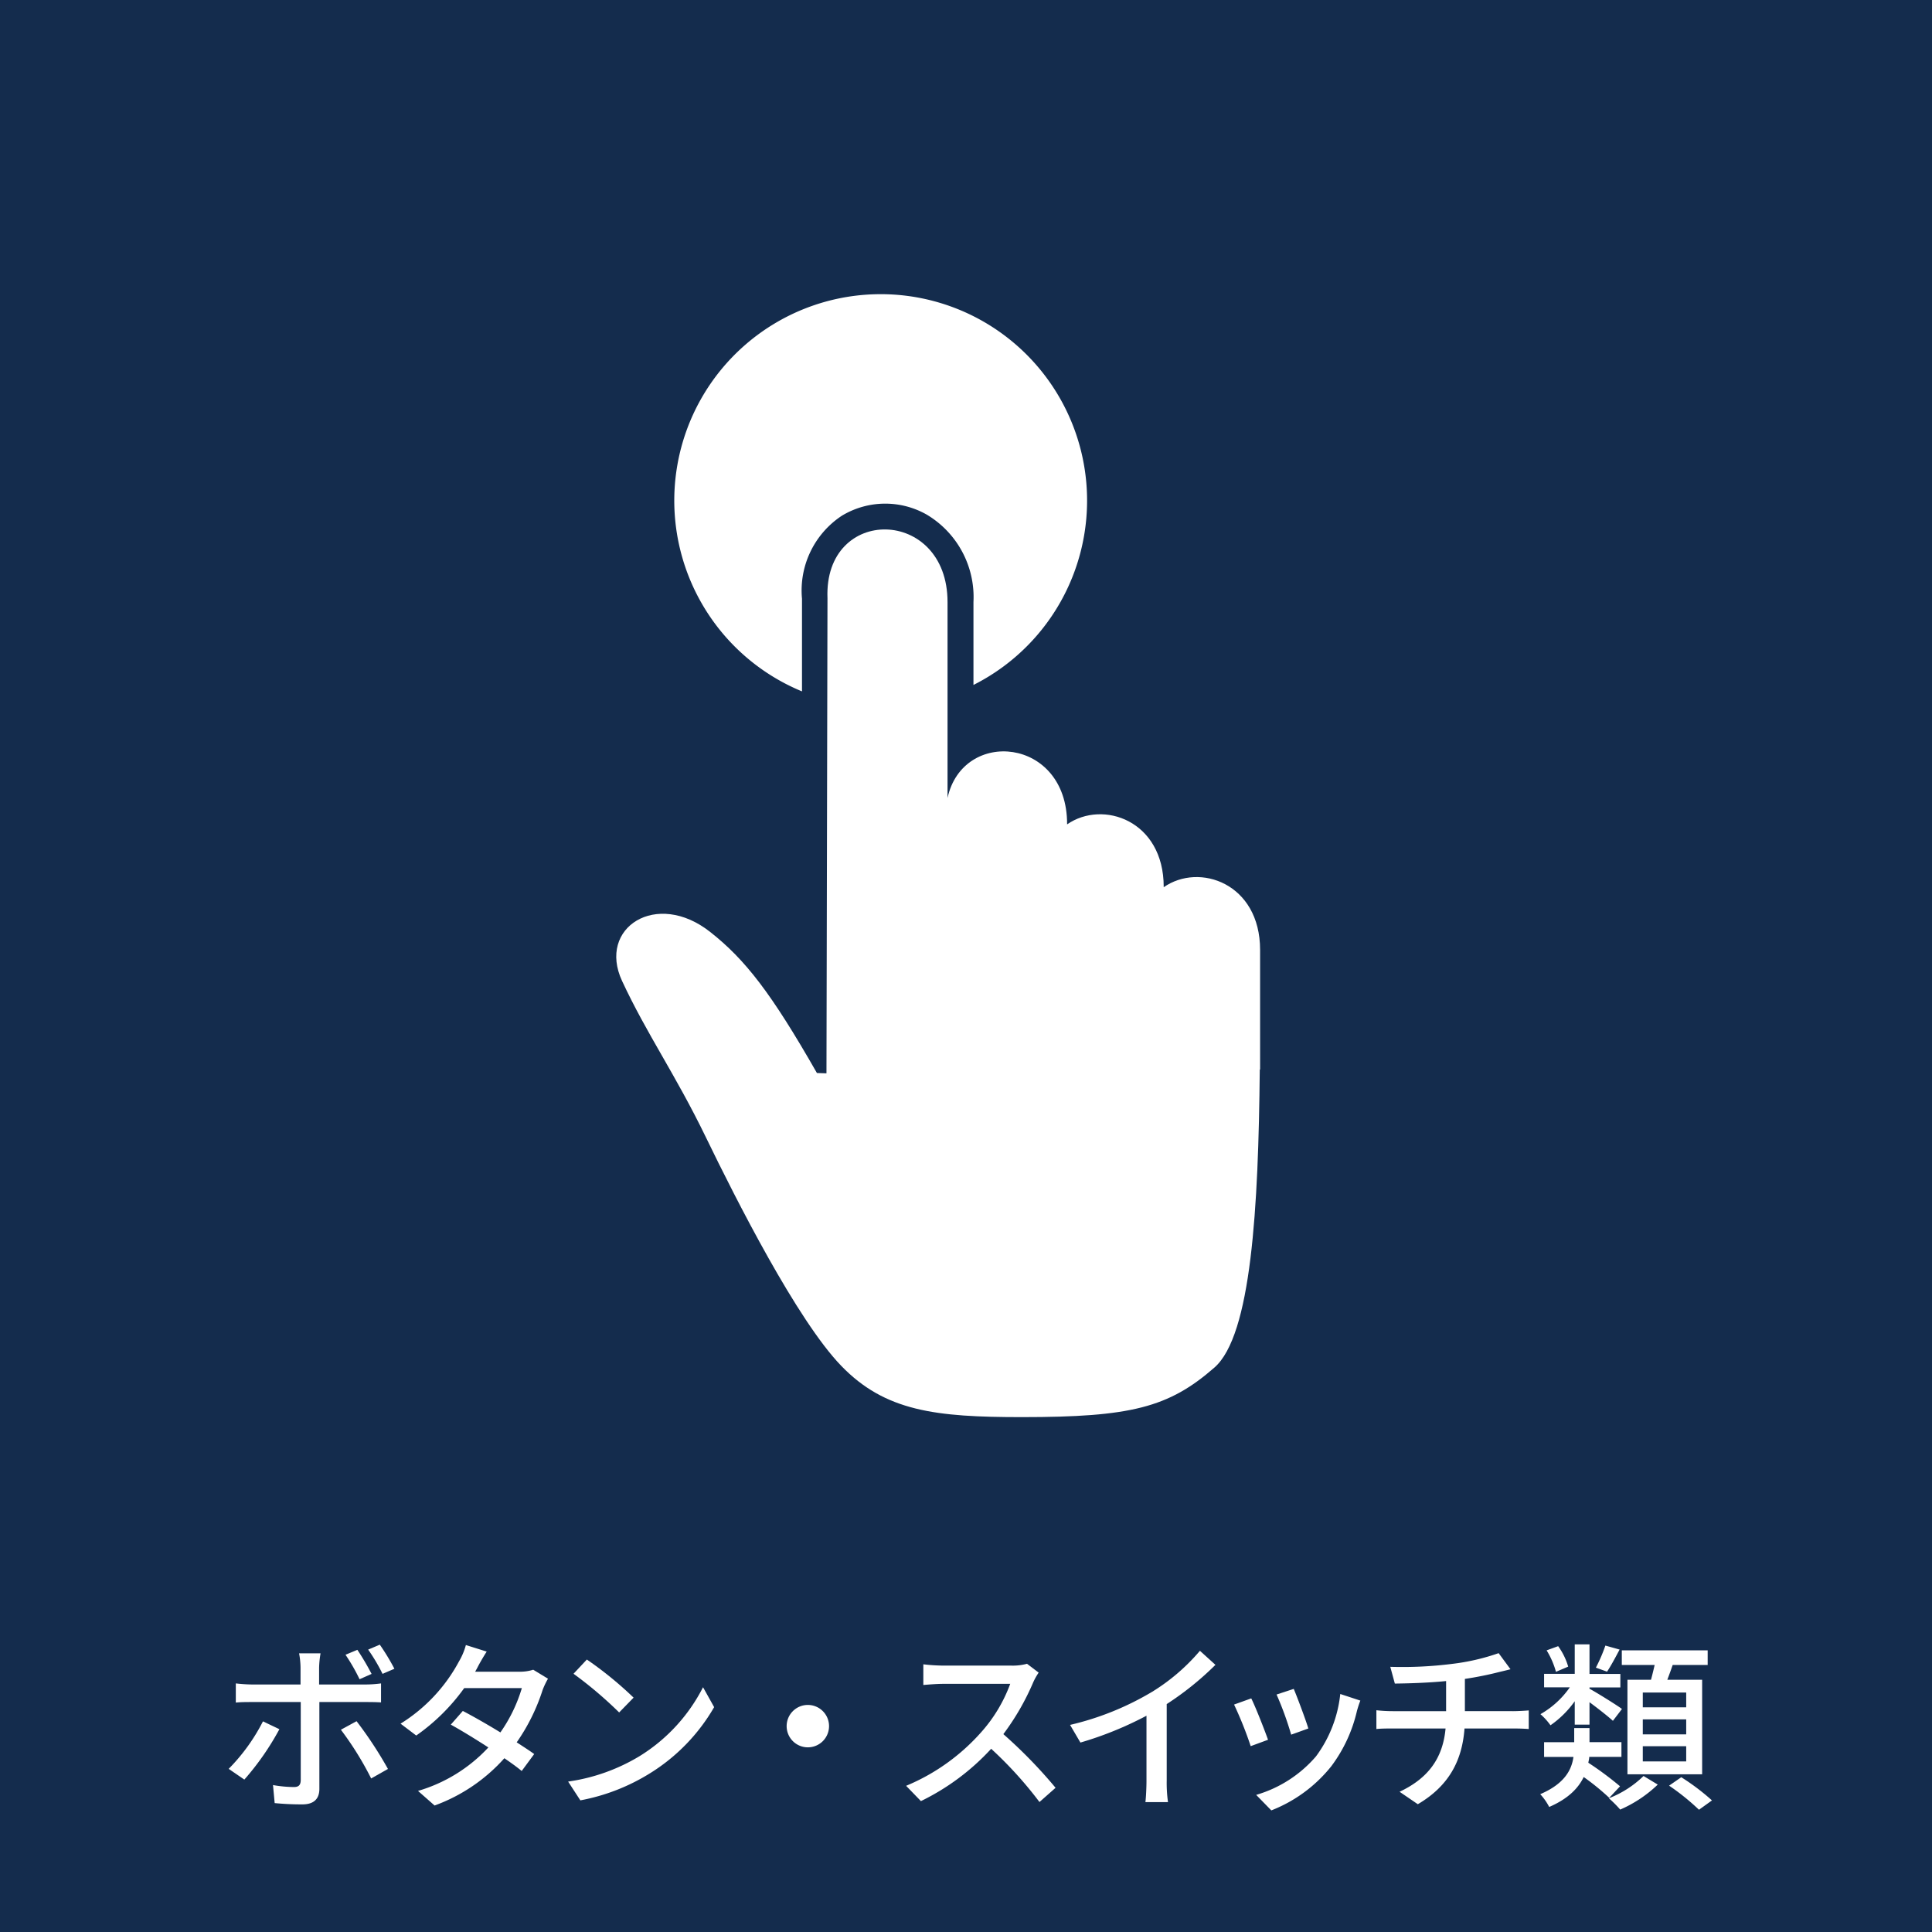 <svg xmlns="http://www.w3.org/2000/svg" viewBox="0 0 360 360" width="360" height="360"><defs><style>.cls-1{fill:#142c4d;}.cls-2{fill:#fff;}</style></defs><g id="layer1"><rect class="cls-1" width="360" height="360"/></g><g id="layer2"><g id="グループ_180" data-name="グループ 180"><path id="パス_2112" data-name="パス 2112" class="cls-2" d="M149.44,128.83V111.57a16.68,16.68,0,0,1,7.44-15.48,15.64,15.64,0,0,1,15.8-.2,17.89,17.89,0,0,1,8.71,16.3v15.44a38.46,38.46,0,1,0-31.95,1.2Z"/><path id="パス_2113" data-name="パス 2113" class="cls-2" d="M216.84,165.32v-.07c0-12.36-11.33-16.27-18-11.64v-.07c0-16.2-19.44-17.9-22.28-4.85v-36.5c0-17.75-23.07-18.1-22.37-.71L154,200l-1.78-.06c-8.51-14.91-13.36-21.14-19.87-26.27-10-7.92-21.06-.82-16.44,9.11s9.93,17.39,15.61,29.11,17,34.07,25.2,42.58,17.62,9.59,33.71,9.59c20.24,0,27.33-1.78,35.85-9.23,6.89-6,8.21-29.71,8.46-55.54h.06V177C234.8,164.59,223.47,160.68,216.84,165.32Z"/></g></g><g id="layer3"><path class="cls-2" d="M52.06,322.21a50.22,50.22,0,0,1-6.53,9.39l-2.92-2A35.48,35.48,0,0,0,49,320.75Zm7.45-5.06v16.18c0,1.84-1,2.89-3.16,2.89a51.07,51.07,0,0,1-5.17-.24l-.31-3.36a23.32,23.32,0,0,0,3.88.37c.88,0,1.26-.34,1.29-1.26V317.15H47c-1.05,0-2.14,0-3.06.1v-3.57a28.72,28.72,0,0,0,3,.2H56v-3.16a15.36,15.36,0,0,0-.27-2.65h4a18.57,18.57,0,0,0-.27,2.69v3.12H68a22.13,22.13,0,0,0,3-.2v3.54c-1-.07-2.15-.07-3-.07Zm6.93,3.57a73.38,73.38,0,0,1,5.85,8.9l-3.13,1.77a58.88,58.88,0,0,0-5.64-9.08ZM67,312.9a35.12,35.12,0,0,0-2.62-4.56l2.21-.92a47.19,47.19,0,0,1,2.65,4.49Zm4.28-1a33.18,33.18,0,0,0-2.68-4.52l2.17-.92a41,41,0,0,1,2.72,4.49Z"/><path class="cls-2" d="M102.11,312.8a15,15,0,0,0-1,2.1,36.37,36.37,0,0,1-4.83,9.76c1.26.82,2.41,1.56,3.26,2.18L97.21,330c-.81-.68-1.93-1.49-3.23-2.38a32.13,32.13,0,0,1-13,8.81l-3.09-2.72A29,29,0,0,0,91,325.61c-2.52-1.63-5.14-3.23-7-4.25l2.24-2.55c1.91,1,4.52,2.48,7,4a28.52,28.52,0,0,0,4-8.26H86.5a37.38,37.38,0,0,1-8.94,8.84l-2.92-2.21a30.73,30.73,0,0,0,10.88-11.59,12.25,12.25,0,0,0,1.29-3.06l3.88,1.22c-.65,1-1.4,2.31-1.74,3l-.41.75h8.27a8.18,8.18,0,0,0,2.55-.37Z"/><path class="cls-2" d="M119.21,327.21A32.28,32.28,0,0,0,131,314.39l2.07,3.71a35.18,35.18,0,0,1-11.93,12.31,37.56,37.56,0,0,1-13,5.06l-2.28-3.5A35.21,35.21,0,0,0,119.21,327.21Zm-1.15-10.88-2.69,2.76a75.83,75.83,0,0,0-8.5-7.21l2.48-2.65A68.35,68.35,0,0,1,118.06,316.33Z"/><path class="cls-2" d="M150.53,317.69a3.95,3.95,0,1,1-3.95,3.94A3.95,3.95,0,0,1,150.53,317.69Z"/><path class="cls-2" d="M193.54,311.67a11.65,11.65,0,0,0-1,1.77,46.51,46.51,0,0,1-5.58,9.69,90.1,90.1,0,0,1,9.73,10l-3,2.65a73.36,73.36,0,0,0-9-9.92,43.62,43.62,0,0,1-13.09,9.75l-2.76-2.85a38.31,38.31,0,0,0,14-10,28,28,0,0,0,5.4-9H175.75c-1.32,0-3.16.17-3.7.21v-3.85a34.11,34.11,0,0,0,3.7.24h12.62a10.12,10.12,0,0,0,3-.34Z"/><path class="cls-2" d="M217.4,331.8a25.55,25.55,0,0,0,.24,4h-4.21c.1-.75.2-2.62.2-4V319.7a65.33,65.33,0,0,1-12.31,5l-1.93-3.29a53.37,53.37,0,0,0,15.33-6.19,37.09,37.09,0,0,0,8.87-7.62l2.89,2.62a56.14,56.14,0,0,1-9.08,7.31Z"/><path class="cls-2" d="M236.28,324.18l-3.23,1.19a69.85,69.85,0,0,0-3.1-7.75l3.2-1.15C233.93,318,235.63,322.35,236.28,324.18Zm17.2-7.3a18.89,18.89,0,0,0-.65,2,27.42,27.42,0,0,1-4.76,10.23,26.7,26.7,0,0,1-11.18,8.23l-2.82-2.89a23.25,23.25,0,0,0,11.15-7.18,23.66,23.66,0,0,0,4.52-11.62Zm-9.69,5.2-3.2,1.15a59.9,59.9,0,0,0-2.72-7.48l3.2-1.05C241.68,316.13,243.35,320.58,243.79,322.08Z"/><path class="cls-2" d="M282,318.85c.72,0,2.11-.07,2.86-.14v3.47c-.82-.07-1.9-.1-2.79-.1h-9.18c-.44,6-2.92,10.71-8.7,14.11l-3.4-2.32c5.27-2.48,8.06-6.18,8.57-11.79h-9.79c-1.06,0-2.25,0-3.1.1v-3.5a27.74,27.74,0,0,0,3.06.17h9.93v-5.61c-3.37.34-7.07.44-9.55.47l-.85-3.12a74.11,74.11,0,0,0,11.52-.55,40.62,40.62,0,0,0,8.67-2l2.21,3c-.92.24-1.67.41-2.21.54-1.7.44-4,.92-6.29,1.26v6Z"/><path class="cls-2" d="M299.86,335a45.22,45.22,0,0,0-4.76-3.88c-1,2.08-2.89,4.05-6.43,5.58a10.83,10.83,0,0,0-1.67-2.38c4.53-1.94,5.85-4.52,6.19-6.94h-5.47v-2.75h5.61V322h2.85v2.62h5.95v2.75h-6c0,.38-.11.72-.17,1.09a61.44,61.44,0,0,1,5.91,4.39Zm-6.43-18a18.41,18.41,0,0,1-4.52,4.48,12.08,12.08,0,0,0-1.87-2.07,16.72,16.72,0,0,0,5.47-5h-4.79v-2.52h5.71V306.4h2.75v5.51h5.75v2.52h-5.75v.24c1.33.71,5.14,3.09,6.05,3.77l-1.69,2.21c-.89-.82-2.79-2.31-4.36-3.47v4.18h-2.75Zm-3.5-5.48a15.32,15.32,0,0,0-1.74-4l2.15-.78a12.39,12.39,0,0,1,1.87,3.81Zm11.86-4.15c-.81,1.53-1.63,3.06-2.34,4.12l-2.08-.75a30.3,30.3,0,0,0,1.77-4.11Zm7.11,25.16a23.77,23.77,0,0,1-7,4.66,21,21,0,0,0-2.11-2.11,19.26,19.26,0,0,0,6.46-4.15ZM307.64,313c.24-.89.48-1.87.68-2.76H302.2v-2.72h16v2.72h-6.52c-.34,1-.68,1.91-1,2.76h6.49v17.61H303.25V313Zm6.56,2.38h-8.09v2.75h8.09Zm0,5h-8.09v2.79h8.09Zm0,5h-8.09v2.83h8.09Zm-.92,5.78a41.77,41.77,0,0,1,5.72,4.32l-2.42,1.74a43.15,43.15,0,0,0-5.57-4.49Z"/></g></svg>